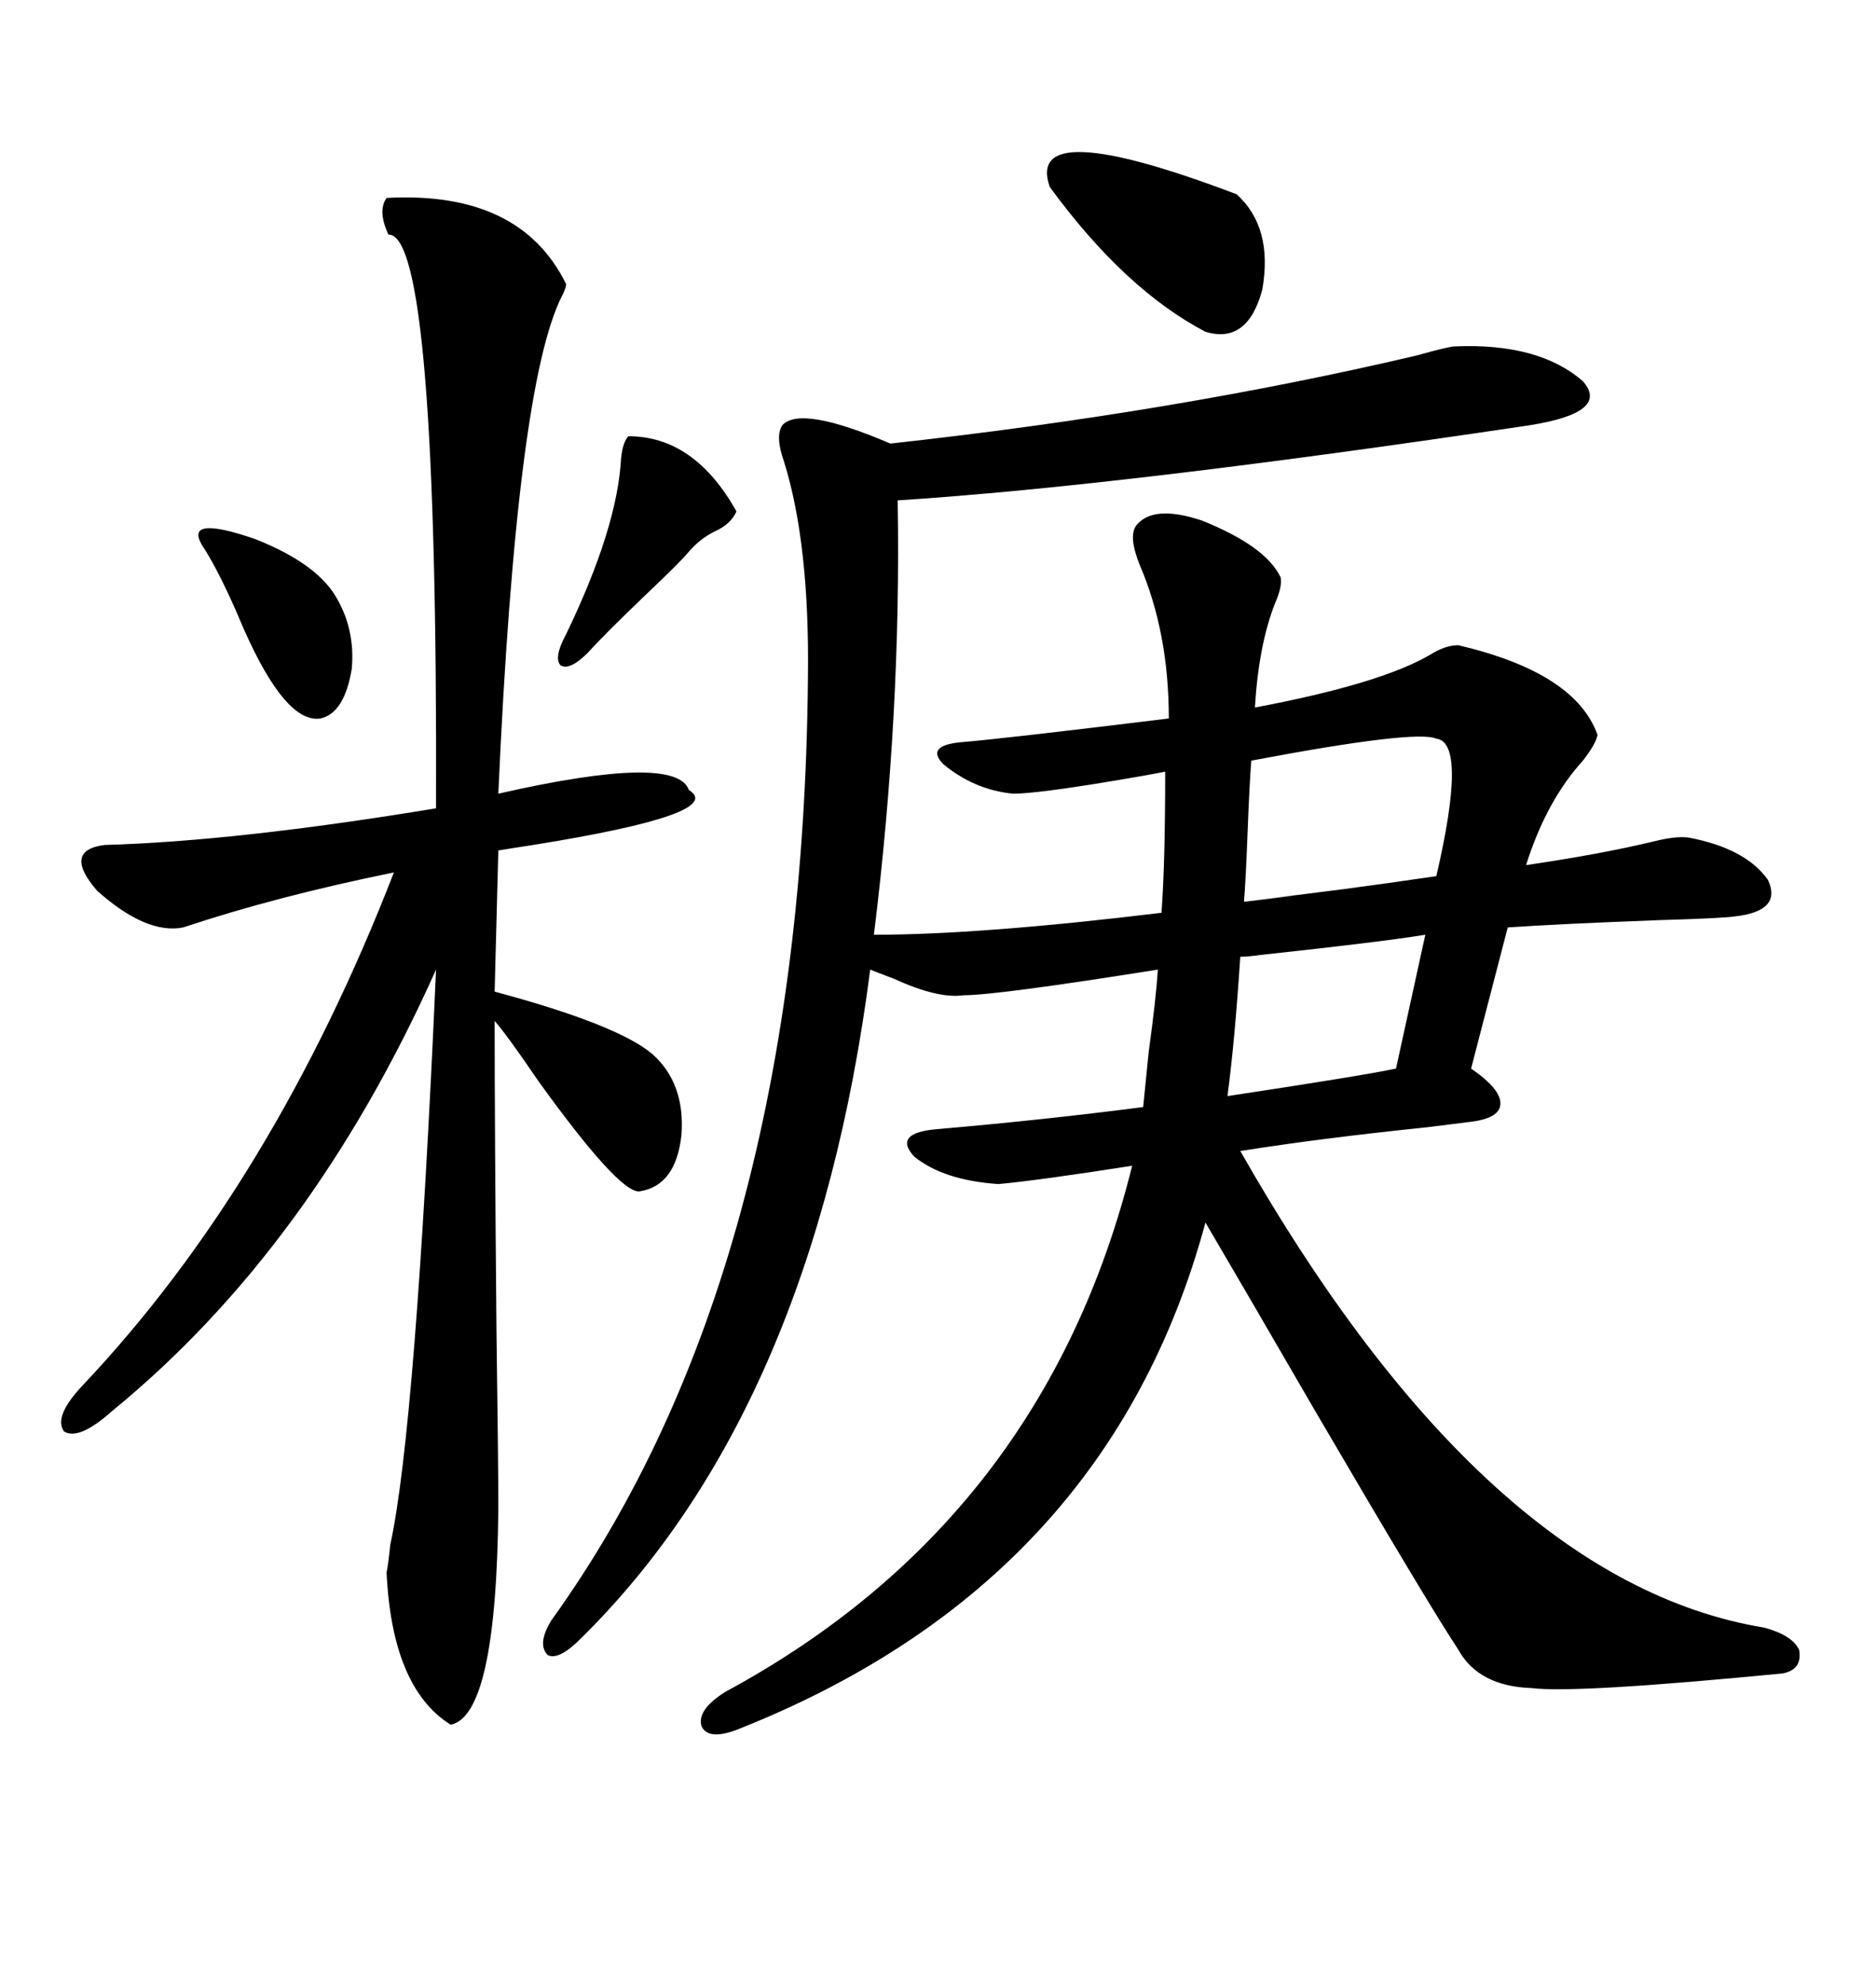 <svg xmlns="http://www.w3.org/2000/svg" xmlns:xlink="http://www.w3.org/1999/xlink" width="300" height="317.285"><path d="M150 180.47L150 180.47Q166.99 179.00 182.81 176.95L182.81 176.95Q183.11 174.02 183.69 168.16L183.69 168.16Q184.86 159.67 185.16 154.98L185.16 154.98Q159.38 159.08 154.10 159.08L154.10 159.08Q150 159.67 142.97 156.45L142.97 156.45Q140.63 155.57 139.16 154.98L139.16 154.98Q130.08 225.29 92.87 261.91L92.87 261.91Q89.36 265.43 87.60 264.55L87.60 264.55Q85.84 262.79 88.18 258.98L88.18 258.98Q128.32 203.32 129.20 108.40L129.20 108.40Q129.49 87.01 125.39 73.83L125.39 73.83Q123.93 69.73 125.10 67.97L125.10 67.97Q128.03 64.75 142.38 70.90L142.38 70.90Q187.79 65.92 226.46 56.84L226.46 56.84Q231.74 55.37 232.62 55.37L232.62 55.37Q246.09 54.79 253.13 60.94L253.13 60.94Q257.52 65.92 244.63 67.97L244.63 67.97Q179.88 77.64 143.55 79.98L143.55 79.98Q144.14 113.96 139.75 149.41L139.75 149.41Q156.74 149.41 185.74 145.90L185.74 145.90Q186.33 137.99 186.33 123.34L186.33 123.34Q183.40 123.93 178.13 124.80L178.13 124.80Q165.82 126.86 162.01 126.86L162.01 126.86Q155.86 126.27 150.88 122.17L150.88 122.17Q147.95 119.24 153.52 118.65L153.52 118.65Q160.55 118.07 186.91 114.84L186.91 114.84Q186.91 101.07 182.23 90.23L182.23 90.23Q180.47 85.84 181.64 84.08L181.64 84.08Q184.28 80.57 192.19 83.20L192.19 83.20Q202.44 87.30 204.79 92.29L204.79 92.29Q205.08 93.75 203.91 96.39L203.91 96.39Q201.27 103.13 200.68 113.09L200.68 113.09Q220.90 109.28 228.81 104.59L228.81 104.59Q231.15 103.13 233.20 103.13L233.20 103.13Q251.95 107.52 255.47 117.48L255.47 117.48Q255.18 118.95 253.13 121.58L253.13 121.58Q247.27 128.03 244.04 138.28L244.04 138.28Q256.05 136.52 264.55 134.47L264.55 134.47Q268.07 133.59 270.12 133.89L270.12 133.89Q279.20 135.64 282.71 140.63L282.71 140.63Q285.06 145.61 277.44 146.48L277.44 146.48Q275.39 146.78 265.43 147.07L265.43 147.07Q249.61 147.66 241.11 148.24L241.11 148.24L235.25 170.80Q239.94 174.02 239.94 176.37L239.94 176.37Q239.94 178.71 235.25 179.30L235.25 179.30Q232.91 179.59 228.22 180.18L228.22 180.18Q211.23 181.93 198.34 183.98L198.34 183.98Q237.60 252.83 282.13 260.16L282.13 260.16Q286.52 261.33 287.70 263.67L287.70 263.67Q288.28 266.89 285.06 267.48L285.06 267.48Q251.95 270.70 244.92 269.82L244.92 269.82Q236.43 269.53 233.20 263.67L233.20 263.67Q228.52 256.64 210.35 225.59L210.35 225.59Q198.63 205.37 192.77 195.41L192.77 195.41Q177.25 252.83 118.36 276.27L118.36 276.27Q113.38 278.32 112.21 275.98L112.21 275.98Q111.33 273.34 116.02 270.41L116.02 270.41Q166.99 242.87 181.05 186.33L181.05 186.33Q166.11 188.67 159.67 189.26L159.67 189.26Q150.88 188.67 146.19 184.86L146.19 184.86Q142.68 181.05 150 180.47ZM61.82 31.64L61.82 31.64Q83.20 30.47 90.53 45.41L90.53 45.41Q90.53 46.00 89.94 47.17L89.94 47.17Q82.62 61.23 79.69 126.86L79.69 126.86Q108.11 120.41 110.16 126.27L110.16 126.27Q116.31 130.08 85.25 135.06L85.25 135.06Q81.45 135.64 79.69 135.94L79.69 135.94L79.10 158.50Q98.73 163.77 104.30 168.46L104.30 168.46Q109.57 173.14 108.98 181.35L108.98 181.35Q108.11 189.55 102.25 190.43L102.25 190.43Q99.02 190.72 86.13 172.85L86.13 172.85Q81.15 165.53 79.10 163.18L79.10 163.18Q79.10 179.88 79.39 212.40L79.39 212.40Q79.69 233.79 79.69 241.11L79.69 241.11Q79.39 274.22 72.07 275.68L72.07 275.68Q62.70 269.82 61.82 251.37L61.82 251.37Q62.11 249.90 62.40 246.97L62.40 246.97Q66.50 228.22 69.73 154.98L69.73 154.98Q49.80 199.51 17.87 225.59L17.87 225.59Q12.60 230.27 10.25 228.81L10.25 228.81Q8.50 226.46 13.18 221.48L13.18 221.48Q43.65 189.26 62.99 139.45L62.99 139.45Q44.24 143.26 29.30 148.24L29.30 148.24Q23.44 149.41 15.53 142.38L15.53 142.38Q9.96 135.94 16.70 135.06L16.70 135.06Q37.79 134.47 69.73 129.20L69.73 129.20Q70.02 37.21 62.11 37.50L62.11 37.50Q60.35 33.69 61.82 31.64ZM200.10 121.58L200.10 121.58Q199.80 125.39 199.51 133.01L199.51 133.01Q199.22 140.63 198.93 144.14L198.93 144.14Q213.87 142.38 200.68 143.85L200.68 143.85Q213.87 142.38 229.69 140.04L229.69 140.04Q234.67 118.65 229.69 118.07L229.69 118.07Q226.46 116.60 200.10 121.58ZM197.75 31.05L197.75 31.05Q203.61 36.33 201.86 46.29L201.86 46.29Q199.51 55.08 192.77 53.03L192.77 53.03Q179.88 46.29 167.87 29.88L167.87 29.88Q163.77 18.16 197.75 31.05ZM223.24 170.80L227.93 149.41Q220.61 150.59 201.56 152.64L201.56 152.64Q199.51 152.93 198.34 152.93L198.34 152.93Q197.46 166.41 196.29 175.20L196.29 175.20Q217.68 171.97 223.24 170.80L223.24 170.80ZM100.49 69.73L100.49 69.73Q111.04 69.73 117.77 81.74L117.77 81.74Q116.89 83.79 114.26 84.96L114.26 84.96Q111.91 86.13 110.16 88.18L110.16 88.18Q108.69 89.94 103.42 94.92L103.42 94.92Q96.68 101.37 94.04 104.30L94.04 104.30Q91.11 107.23 89.65 106.35L89.65 106.35Q88.48 105.18 90.53 101.37L90.53 101.37Q98.73 84.38 99.32 73.24L99.32 73.24Q99.61 70.61 100.49 69.73ZM32.23 87.01L32.23 87.01Q29.59 82.32 40.72 86.13L40.72 86.13Q50.39 89.94 53.61 95.21L53.61 95.21Q56.84 100.49 56.25 106.93L56.25 106.93Q55.08 113.96 51.27 114.84L51.27 114.84Q45.70 115.72 38.96 100.49L38.96 100.49Q35.16 91.41 32.23 87.01Z"/></svg>